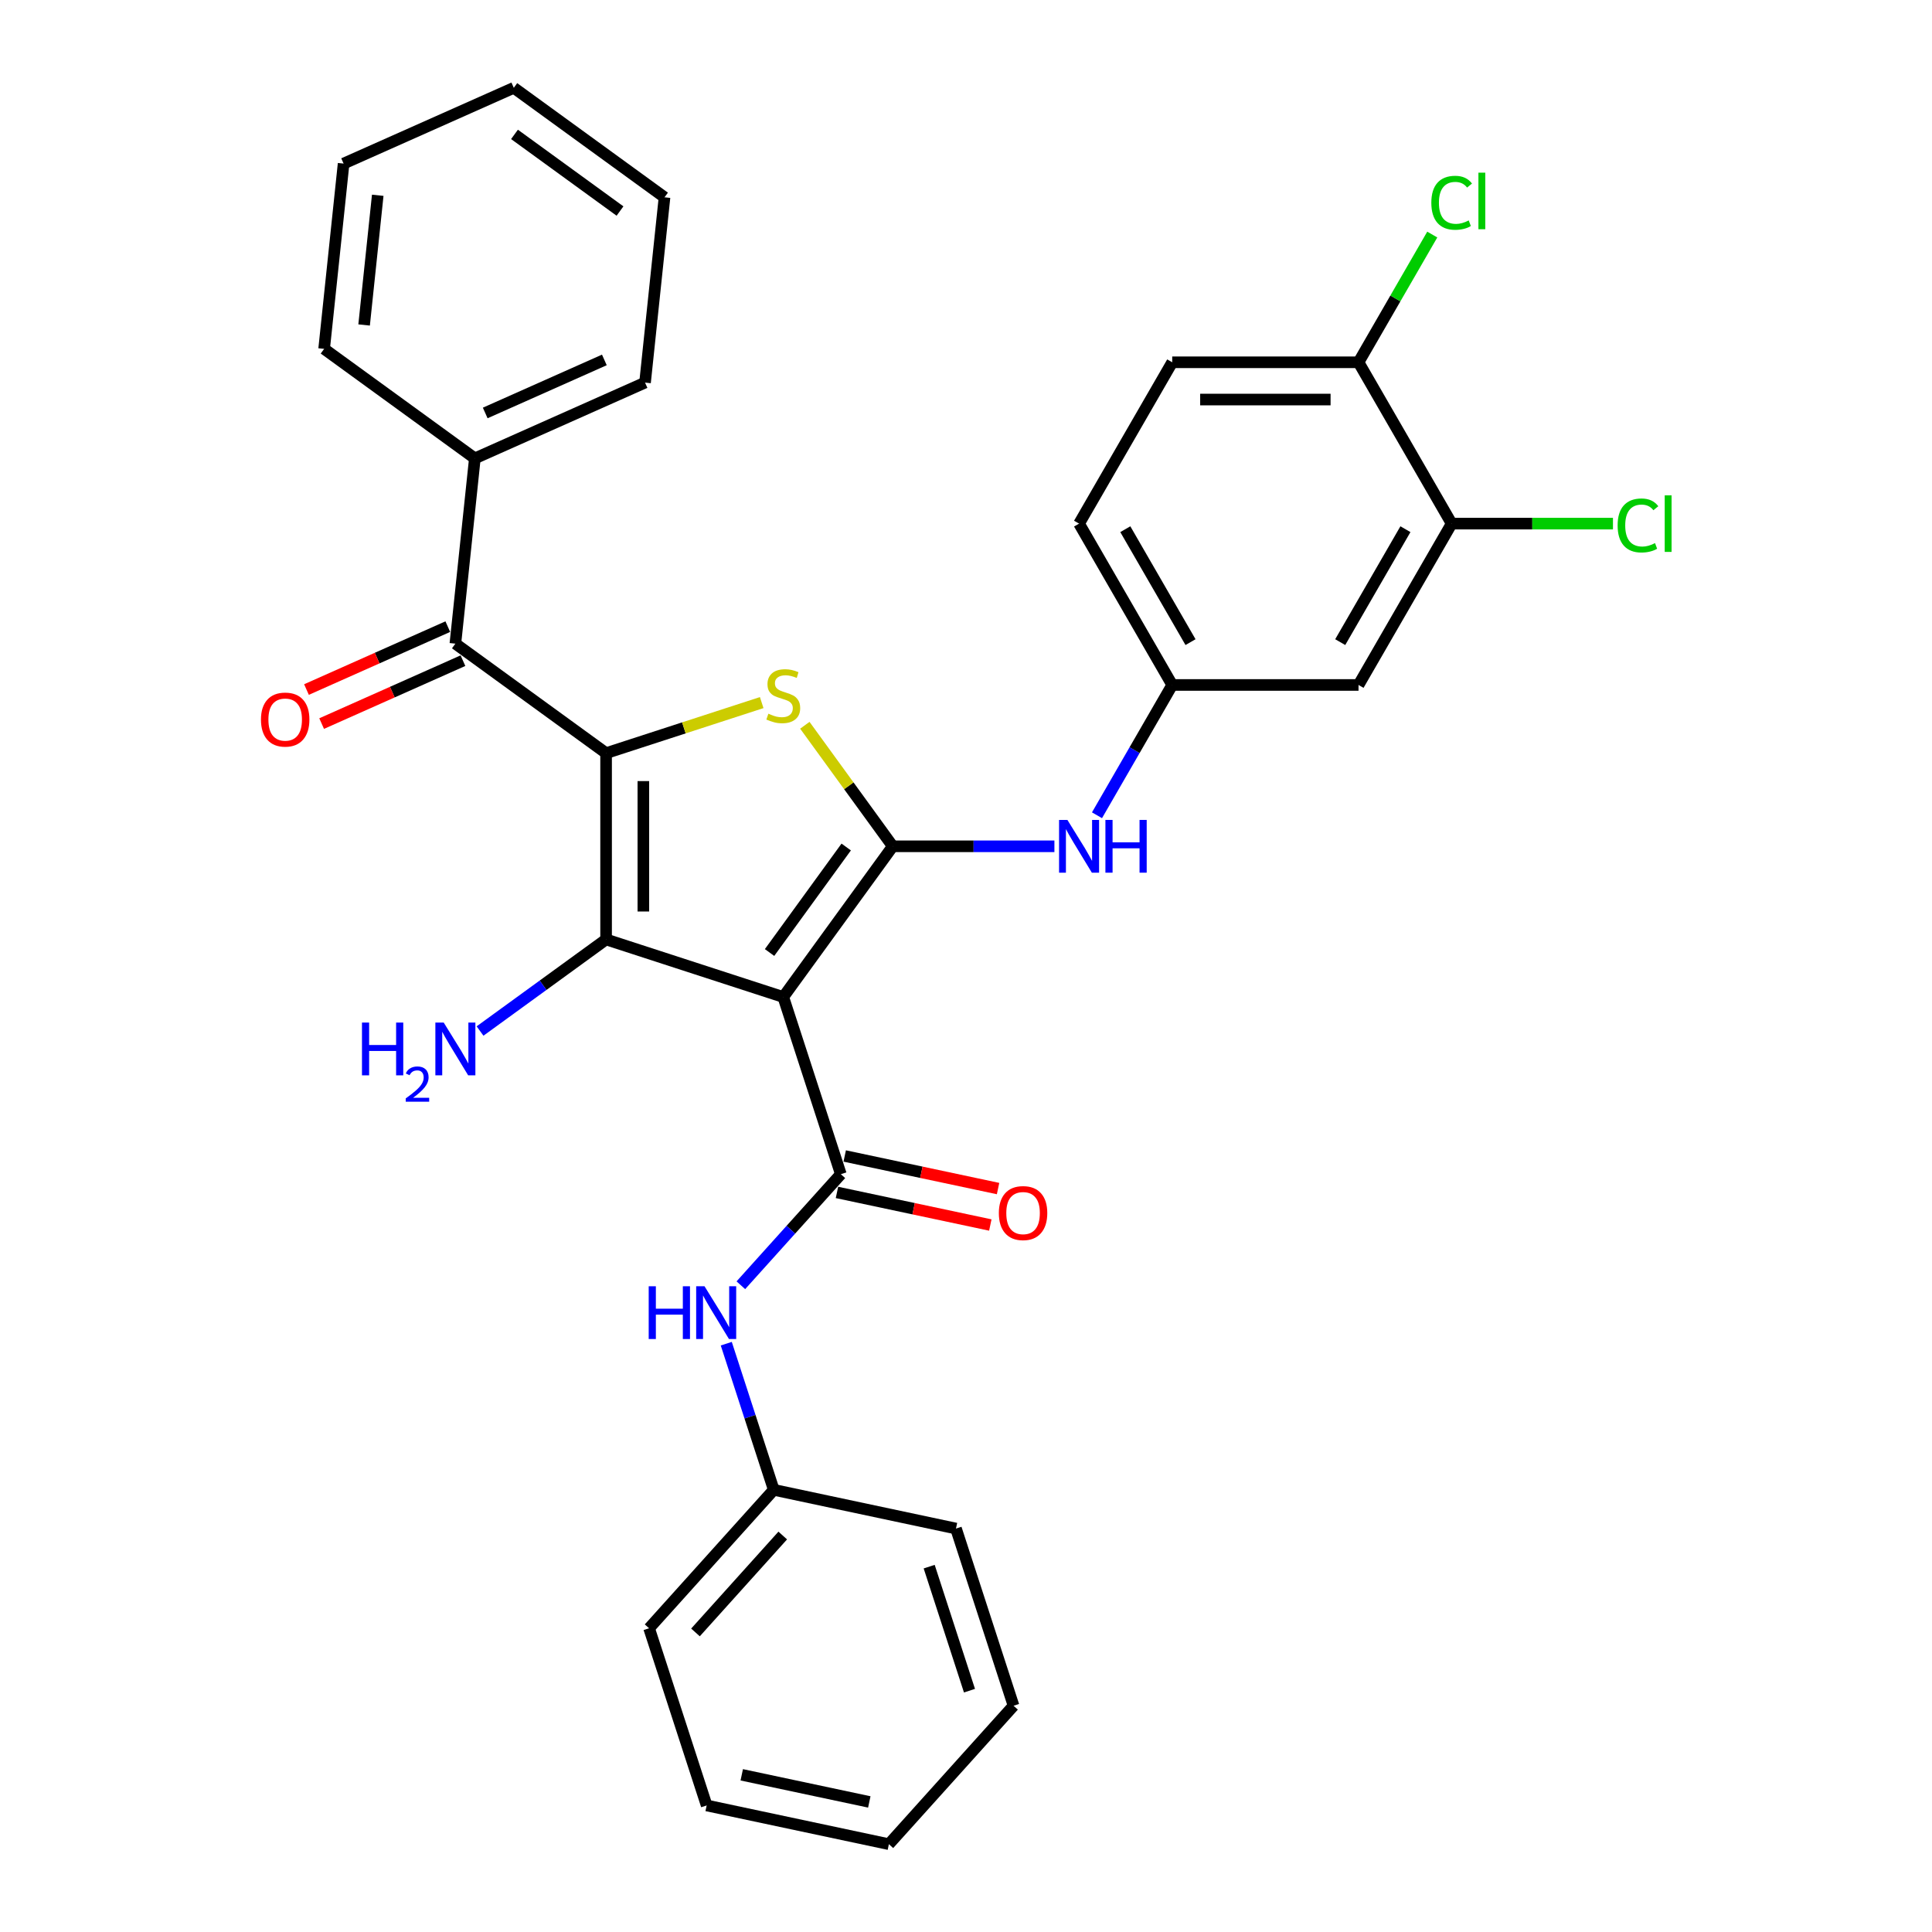 <?xml version='1.0' encoding='iso-8859-1'?>
<svg version='1.1' baseProfile='full'
              xmlns='http://www.w3.org/2000/svg'
                      xmlns:rdkit='http://www.rdkit.org/xml'
                      xmlns:xlink='http://www.w3.org/1999/xlink'
                  xml:space='preserve'
width='1000px' height='1000px' viewBox='0 0 1000 1000'>
<!-- END OF HEADER -->
<rect style='opacity:1.0;fill:#FFFFFF;stroke:none' width='1000' height='1000' x='0' y='0'> </rect>
<path class='bond-2' d='M 313.712,389.83 L 313.712,486.257' style='fill:none;fill-rule:evenodd;stroke:#000000;stroke-width:6px;stroke-linecap:butt;stroke-linejoin:miter;stroke-opacity:1' />
<path class='bond-2' d='M 332.998,404.294 L 332.998,471.793' style='fill:none;fill-rule:evenodd;stroke:#000000;stroke-width:6px;stroke-linecap:butt;stroke-linejoin:miter;stroke-opacity:1' />
<path class='bond-3' d='M 313.712,389.83 L 353.983,376.745' style='fill:none;fill-rule:evenodd;stroke:#000000;stroke-width:6px;stroke-linecap:butt;stroke-linejoin:miter;stroke-opacity:1' />
<path class='bond-3' d='M 353.983,376.745 L 394.254,363.661' style='fill:none;fill-rule:evenodd;stroke:#CCCC00;stroke-width:6px;stroke-linecap:butt;stroke-linejoin:miter;stroke-opacity:1' />
<path class='bond-5' d='M 313.712,389.83 L 235.701,333.152' style='fill:none;fill-rule:evenodd;stroke:#000000;stroke-width:6px;stroke-linecap:butt;stroke-linejoin:miter;stroke-opacity:1' />
<path class='bond-0' d='M 405.42,516.055 L 313.712,486.257' style='fill:none;fill-rule:evenodd;stroke:#000000;stroke-width:6px;stroke-linecap:butt;stroke-linejoin:miter;stroke-opacity:1' />
<path class='bond-4' d='M 405.42,516.055 L 435.218,607.763' style='fill:none;fill-rule:evenodd;stroke:#000000;stroke-width:6px;stroke-linecap:butt;stroke-linejoin:miter;stroke-opacity:1' />
<path class='bond-31' d='M 405.42,516.055 L 462.099,438.044' style='fill:none;fill-rule:evenodd;stroke:#000000;stroke-width:6px;stroke-linecap:butt;stroke-linejoin:miter;stroke-opacity:1' />
<path class='bond-31' d='M 398.32,493.018 L 437.995,438.41' style='fill:none;fill-rule:evenodd;stroke:#000000;stroke-width:6px;stroke-linecap:butt;stroke-linejoin:miter;stroke-opacity:1' />
<path class='bond-1' d='M 462.099,438.044 L 439.343,406.723' style='fill:none;fill-rule:evenodd;stroke:#000000;stroke-width:6px;stroke-linecap:butt;stroke-linejoin:miter;stroke-opacity:1' />
<path class='bond-1' d='M 439.343,406.723 L 416.586,375.401' style='fill:none;fill-rule:evenodd;stroke:#CCCC00;stroke-width:6px;stroke-linecap:butt;stroke-linejoin:miter;stroke-opacity:1' />
<path class='bond-6' d='M 462.099,438.044 L 503.929,438.044' style='fill:none;fill-rule:evenodd;stroke:#000000;stroke-width:6px;stroke-linecap:butt;stroke-linejoin:miter;stroke-opacity:1' />
<path class='bond-6' d='M 503.929,438.044 L 545.759,438.044' style='fill:none;fill-rule:evenodd;stroke:#0000FF;stroke-width:6px;stroke-linecap:butt;stroke-linejoin:miter;stroke-opacity:1' />
<path class='bond-12' d='M 313.712,486.257 L 281.09,509.959' style='fill:none;fill-rule:evenodd;stroke:#000000;stroke-width:6px;stroke-linecap:butt;stroke-linejoin:miter;stroke-opacity:1' />
<path class='bond-12' d='M 281.09,509.959 L 248.468,533.66' style='fill:none;fill-rule:evenodd;stroke:#0000FF;stroke-width:6px;stroke-linecap:butt;stroke-linejoin:miter;stroke-opacity:1' />
<path class='bond-7' d='M 435.218,607.763 L 409.34,636.503' style='fill:none;fill-rule:evenodd;stroke:#000000;stroke-width:6px;stroke-linecap:butt;stroke-linejoin:miter;stroke-opacity:1' />
<path class='bond-7' d='M 409.34,636.503 L 383.462,665.243' style='fill:none;fill-rule:evenodd;stroke:#0000FF;stroke-width:6px;stroke-linecap:butt;stroke-linejoin:miter;stroke-opacity:1' />
<path class='bond-11' d='M 433.213,617.195 L 472.9,625.63' style='fill:none;fill-rule:evenodd;stroke:#000000;stroke-width:6px;stroke-linecap:butt;stroke-linejoin:miter;stroke-opacity:1' />
<path class='bond-11' d='M 472.9,625.63 L 512.587,634.066' style='fill:none;fill-rule:evenodd;stroke:#FF0000;stroke-width:6px;stroke-linecap:butt;stroke-linejoin:miter;stroke-opacity:1' />
<path class='bond-11' d='M 437.223,598.331 L 476.91,606.766' style='fill:none;fill-rule:evenodd;stroke:#000000;stroke-width:6px;stroke-linecap:butt;stroke-linejoin:miter;stroke-opacity:1' />
<path class='bond-11' d='M 476.91,606.766 L 516.597,615.202' style='fill:none;fill-rule:evenodd;stroke:#FF0000;stroke-width:6px;stroke-linecap:butt;stroke-linejoin:miter;stroke-opacity:1' />
<path class='bond-14' d='M 231.779,324.343 L 195.207,340.626' style='fill:none;fill-rule:evenodd;stroke:#000000;stroke-width:6px;stroke-linecap:butt;stroke-linejoin:miter;stroke-opacity:1' />
<path class='bond-14' d='M 195.207,340.626 L 158.635,356.909' style='fill:none;fill-rule:evenodd;stroke:#FF0000;stroke-width:6px;stroke-linecap:butt;stroke-linejoin:miter;stroke-opacity:1' />
<path class='bond-14' d='M 239.623,341.961 L 203.051,358.244' style='fill:none;fill-rule:evenodd;stroke:#000000;stroke-width:6px;stroke-linecap:butt;stroke-linejoin:miter;stroke-opacity:1' />
<path class='bond-14' d='M 203.051,358.244 L 166.479,374.527' style='fill:none;fill-rule:evenodd;stroke:#FF0000;stroke-width:6px;stroke-linecap:butt;stroke-linejoin:miter;stroke-opacity:1' />
<path class='bond-15' d='M 235.701,333.152 L 245.781,237.253' style='fill:none;fill-rule:evenodd;stroke:#000000;stroke-width:6px;stroke-linecap:butt;stroke-linejoin:miter;stroke-opacity:1' />
<path class='bond-10' d='M 567.801,421.979 L 587.27,388.257' style='fill:none;fill-rule:evenodd;stroke:#0000FF;stroke-width:6px;stroke-linecap:butt;stroke-linejoin:miter;stroke-opacity:1' />
<path class='bond-10' d='M 587.27,388.257 L 606.74,354.535' style='fill:none;fill-rule:evenodd;stroke:#000000;stroke-width:6px;stroke-linecap:butt;stroke-linejoin:miter;stroke-opacity:1' />
<path class='bond-17' d='M 375.915,695.487 L 388.204,733.308' style='fill:none;fill-rule:evenodd;stroke:#0000FF;stroke-width:6px;stroke-linecap:butt;stroke-linejoin:miter;stroke-opacity:1' />
<path class='bond-17' d='M 388.204,733.308 L 400.493,771.13' style='fill:none;fill-rule:evenodd;stroke:#000000;stroke-width:6px;stroke-linecap:butt;stroke-linejoin:miter;stroke-opacity:1' />
<path class='bond-8' d='M 751.38,271.027 L 703.167,354.535' style='fill:none;fill-rule:evenodd;stroke:#000000;stroke-width:6px;stroke-linecap:butt;stroke-linejoin:miter;stroke-opacity:1' />
<path class='bond-8' d='M 727.447,273.91 L 693.697,332.366' style='fill:none;fill-rule:evenodd;stroke:#000000;stroke-width:6px;stroke-linecap:butt;stroke-linejoin:miter;stroke-opacity:1' />
<path class='bond-18' d='M 751.38,271.027 L 793.124,271.027' style='fill:none;fill-rule:evenodd;stroke:#000000;stroke-width:6px;stroke-linecap:butt;stroke-linejoin:miter;stroke-opacity:1' />
<path class='bond-18' d='M 793.124,271.027 L 834.867,271.027' style='fill:none;fill-rule:evenodd;stroke:#00CC00;stroke-width:6px;stroke-linecap:butt;stroke-linejoin:miter;stroke-opacity:1' />
<path class='bond-33' d='M 751.38,271.027 L 703.167,187.518' style='fill:none;fill-rule:evenodd;stroke:#000000;stroke-width:6px;stroke-linecap:butt;stroke-linejoin:miter;stroke-opacity:1' />
<path class='bond-9' d='M 703.167,354.535 L 606.74,354.535' style='fill:none;fill-rule:evenodd;stroke:#000000;stroke-width:6px;stroke-linecap:butt;stroke-linejoin:miter;stroke-opacity:1' />
<path class='bond-19' d='M 606.74,354.535 L 558.526,271.027' style='fill:none;fill-rule:evenodd;stroke:#000000;stroke-width:6px;stroke-linecap:butt;stroke-linejoin:miter;stroke-opacity:1' />
<path class='bond-19' d='M 616.209,332.366 L 582.46,273.91' style='fill:none;fill-rule:evenodd;stroke:#000000;stroke-width:6px;stroke-linecap:butt;stroke-linejoin:miter;stroke-opacity:1' />
<path class='bond-13' d='M 703.167,187.518 L 606.74,187.518' style='fill:none;fill-rule:evenodd;stroke:#000000;stroke-width:6px;stroke-linecap:butt;stroke-linejoin:miter;stroke-opacity:1' />
<path class='bond-13' d='M 688.703,206.804 L 621.204,206.804' style='fill:none;fill-rule:evenodd;stroke:#000000;stroke-width:6px;stroke-linecap:butt;stroke-linejoin:miter;stroke-opacity:1' />
<path class='bond-20' d='M 703.167,187.518 L 722.252,154.462' style='fill:none;fill-rule:evenodd;stroke:#000000;stroke-width:6px;stroke-linecap:butt;stroke-linejoin:miter;stroke-opacity:1' />
<path class='bond-20' d='M 722.252,154.462 L 741.337,121.405' style='fill:none;fill-rule:evenodd;stroke:#00CC00;stroke-width:6px;stroke-linecap:butt;stroke-linejoin:miter;stroke-opacity:1' />
<path class='bond-21' d='M 245.781,237.253 L 333.871,198.032' style='fill:none;fill-rule:evenodd;stroke:#000000;stroke-width:6px;stroke-linecap:butt;stroke-linejoin:miter;stroke-opacity:1' />
<path class='bond-21' d='M 251.15,213.751 L 312.814,186.297' style='fill:none;fill-rule:evenodd;stroke:#000000;stroke-width:6px;stroke-linecap:butt;stroke-linejoin:miter;stroke-opacity:1' />
<path class='bond-22' d='M 245.781,237.253 L 167.769,180.574' style='fill:none;fill-rule:evenodd;stroke:#000000;stroke-width:6px;stroke-linecap:butt;stroke-linejoin:miter;stroke-opacity:1' />
<path class='bond-16' d='M 606.74,187.518 L 558.526,271.027' style='fill:none;fill-rule:evenodd;stroke:#000000;stroke-width:6px;stroke-linecap:butt;stroke-linejoin:miter;stroke-opacity:1' />
<path class='bond-23' d='M 400.493,771.13 L 335.971,842.789' style='fill:none;fill-rule:evenodd;stroke:#000000;stroke-width:6px;stroke-linecap:butt;stroke-linejoin:miter;stroke-opacity:1' />
<path class='bond-23' d='M 405.147,794.783 L 359.981,844.945' style='fill:none;fill-rule:evenodd;stroke:#000000;stroke-width:6px;stroke-linecap:butt;stroke-linejoin:miter;stroke-opacity:1' />
<path class='bond-24' d='M 400.493,771.13 L 494.813,791.178' style='fill:none;fill-rule:evenodd;stroke:#000000;stroke-width:6px;stroke-linecap:butt;stroke-linejoin:miter;stroke-opacity:1' />
<path class='bond-26' d='M 333.871,198.032 L 343.951,102.133' style='fill:none;fill-rule:evenodd;stroke:#000000;stroke-width:6px;stroke-linecap:butt;stroke-linejoin:miter;stroke-opacity:1' />
<path class='bond-25' d='M 167.769,180.574 L 177.849,84.675' style='fill:none;fill-rule:evenodd;stroke:#000000;stroke-width:6px;stroke-linecap:butt;stroke-linejoin:miter;stroke-opacity:1' />
<path class='bond-25' d='M 188.461,168.205 L 195.517,101.076' style='fill:none;fill-rule:evenodd;stroke:#000000;stroke-width:6px;stroke-linecap:butt;stroke-linejoin:miter;stroke-opacity:1' />
<path class='bond-28' d='M 335.971,842.789 L 365.768,934.497' style='fill:none;fill-rule:evenodd;stroke:#000000;stroke-width:6px;stroke-linecap:butt;stroke-linejoin:miter;stroke-opacity:1' />
<path class='bond-27' d='M 494.813,791.178 L 524.611,882.886' style='fill:none;fill-rule:evenodd;stroke:#000000;stroke-width:6px;stroke-linecap:butt;stroke-linejoin:miter;stroke-opacity:1' />
<path class='bond-27' d='M 480.941,810.894 L 501.8,875.089' style='fill:none;fill-rule:evenodd;stroke:#000000;stroke-width:6px;stroke-linecap:butt;stroke-linejoin:miter;stroke-opacity:1' />
<path class='bond-29' d='M 177.849,84.675 L 265.939,45.455' style='fill:none;fill-rule:evenodd;stroke:#000000;stroke-width:6px;stroke-linecap:butt;stroke-linejoin:miter;stroke-opacity:1' />
<path class='bond-32' d='M 343.951,102.133 L 265.939,45.455' style='fill:none;fill-rule:evenodd;stroke:#000000;stroke-width:6px;stroke-linecap:butt;stroke-linejoin:miter;stroke-opacity:1' />
<path class='bond-32' d='M 320.913,109.234 L 266.305,69.559' style='fill:none;fill-rule:evenodd;stroke:#000000;stroke-width:6px;stroke-linecap:butt;stroke-linejoin:miter;stroke-opacity:1' />
<path class='bond-30' d='M 524.611,882.886 L 460.088,954.545' style='fill:none;fill-rule:evenodd;stroke:#000000;stroke-width:6px;stroke-linecap:butt;stroke-linejoin:miter;stroke-opacity:1' />
<path class='bond-34' d='M 365.768,934.497 L 460.088,954.545' style='fill:none;fill-rule:evenodd;stroke:#000000;stroke-width:6px;stroke-linecap:butt;stroke-linejoin:miter;stroke-opacity:1' />
<path class='bond-34' d='M 383.926,918.64 L 449.95,932.674' style='fill:none;fill-rule:evenodd;stroke:#000000;stroke-width:6px;stroke-linecap:butt;stroke-linejoin:miter;stroke-opacity:1' />
<path  class='atom-4' d='M 397.706 369.405
Q 398.015 369.521, 399.287 370.061
Q 400.56 370.601, 401.949 370.948
Q 403.376 371.257, 404.764 371.257
Q 407.349 371.257, 408.853 370.022
Q 410.357 368.749, 410.357 366.551
Q 410.357 365.047, 409.586 364.121
Q 408.853 363.195, 407.696 362.694
Q 406.539 362.192, 404.61 361.614
Q 402.18 360.881, 400.715 360.187
Q 399.287 359.492, 398.246 358.027
Q 397.243 356.561, 397.243 354.093
Q 397.243 350.66, 399.557 348.538
Q 401.91 346.417, 406.539 346.417
Q 409.702 346.417, 413.289 347.921
L 412.402 350.891
Q 409.123 349.541, 406.654 349.541
Q 403.993 349.541, 402.527 350.66
Q 401.062 351.74, 401.1 353.63
Q 401.1 355.095, 401.833 355.982
Q 402.605 356.87, 403.685 357.371
Q 404.803 357.872, 406.654 358.451
Q 409.123 359.222, 410.589 359.994
Q 412.054 360.765, 413.096 362.347
Q 414.176 363.89, 414.176 366.551
Q 414.176 370.331, 411.63 372.375
Q 409.123 374.381, 404.919 374.381
Q 402.489 374.381, 400.637 373.841
Q 398.825 373.339, 396.665 372.452
L 397.706 369.405
' fill='#CCCC00'/>
<path  class='atom-7' d='M 552.49 424.39
L 561.438 438.854
Q 562.325 440.281, 563.752 442.865
Q 565.179 445.449, 565.257 445.604
L 565.257 424.39
L 568.882 424.39
L 568.882 451.698
L 565.141 451.698
L 555.537 435.884
Q 554.418 434.032, 553.222 431.911
Q 552.065 429.79, 551.718 429.134
L 551.718 451.698
L 548.17 451.698
L 548.17 424.39
L 552.49 424.39
' fill='#0000FF'/>
<path  class='atom-7' d='M 572.161 424.39
L 575.864 424.39
L 575.864 435.999
L 589.826 435.999
L 589.826 424.39
L 593.529 424.39
L 593.529 451.698
L 589.826 451.698
L 589.826 439.085
L 575.864 439.085
L 575.864 451.698
L 572.161 451.698
L 572.161 424.39
' fill='#0000FF'/>
<path  class='atom-8' d='M 335.769 665.768
L 339.472 665.768
L 339.472 677.378
L 353.435 677.378
L 353.435 665.768
L 357.138 665.768
L 357.138 693.076
L 353.435 693.076
L 353.435 680.464
L 339.472 680.464
L 339.472 693.076
L 335.769 693.076
L 335.769 665.768
' fill='#0000FF'/>
<path  class='atom-8' d='M 364.659 665.768
L 373.608 680.232
Q 374.495 681.659, 375.922 684.244
Q 377.349 686.828, 377.426 686.982
L 377.426 665.768
L 381.052 665.768
L 381.052 693.076
L 377.31 693.076
L 367.706 677.262
Q 366.588 675.411, 365.392 673.289
Q 364.235 671.168, 363.888 670.512
L 363.888 693.076
L 360.339 693.076
L 360.339 665.768
L 364.659 665.768
' fill='#0000FF'/>
<path  class='atom-12' d='M 517.002 627.888
Q 517.002 621.331, 520.242 617.667
Q 523.482 614.003, 529.538 614.003
Q 535.594 614.003, 538.834 617.667
Q 542.073 621.331, 542.073 627.888
Q 542.073 634.522, 538.795 638.302
Q 535.516 642.044, 529.538 642.044
Q 523.521 642.044, 520.242 638.302
Q 517.002 634.561, 517.002 627.888
M 529.538 638.958
Q 533.704 638.958, 535.941 636.181
Q 538.216 633.365, 538.216 627.888
Q 538.216 622.527, 535.941 619.827
Q 533.704 617.088, 529.538 617.088
Q 525.372 617.088, 523.097 619.788
Q 520.859 622.488, 520.859 627.888
Q 520.859 633.404, 523.097 636.181
Q 525.372 638.958, 529.538 638.958
' fill='#FF0000'/>
<path  class='atom-13' d='M 187.359 529.282
L 191.062 529.282
L 191.062 540.892
L 205.025 540.892
L 205.025 529.282
L 208.728 529.282
L 208.728 556.59
L 205.025 556.59
L 205.025 543.977
L 191.062 543.977
L 191.062 556.59
L 187.359 556.59
L 187.359 529.282
' fill='#0000FF'/>
<path  class='atom-13' d='M 210.052 555.632
Q 210.713 553.926, 212.292 552.984
Q 213.87 552.017, 216.059 552.017
Q 218.783 552.017, 220.311 553.493
Q 221.838 554.97, 221.838 557.592
Q 221.838 560.265, 219.852 562.76
Q 217.892 565.255, 213.819 568.208
L 222.143 568.208
L 222.143 570.244
L 210.001 570.244
L 210.001 568.538
Q 213.361 566.146, 215.347 564.364
Q 217.358 562.582, 218.325 560.978
Q 219.292 559.374, 219.292 557.719
Q 219.292 555.988, 218.427 555.021
Q 217.561 554.054, 216.059 554.054
Q 214.608 554.054, 213.641 554.639
Q 212.674 555.225, 211.986 556.523
L 210.052 555.632
' fill='#0000FF'/>
<path  class='atom-13' d='M 229.665 529.282
L 238.613 543.746
Q 239.5 545.173, 240.928 547.757
Q 242.355 550.341, 242.432 550.496
L 242.432 529.282
L 246.057 529.282
L 246.057 556.59
L 242.316 556.59
L 232.712 540.776
Q 231.593 538.924, 230.398 536.803
Q 229.241 534.682, 228.893 534.026
L 228.893 556.59
L 225.345 556.59
L 225.345 529.282
L 229.665 529.282
' fill='#0000FF'/>
<path  class='atom-15' d='M 135.075 372.449
Q 135.075 365.892, 138.315 362.228
Q 141.555 358.564, 147.61 358.564
Q 153.666 358.564, 156.906 362.228
Q 160.146 365.892, 160.146 372.449
Q 160.146 379.083, 156.867 382.863
Q 153.589 386.605, 147.61 386.605
Q 141.593 386.605, 138.315 382.863
Q 135.075 379.122, 135.075 372.449
M 147.61 383.519
Q 151.776 383.519, 154.013 380.742
Q 156.289 377.926, 156.289 372.449
Q 156.289 367.088, 154.013 364.388
Q 151.776 361.649, 147.61 361.649
Q 143.445 361.649, 141.169 364.349
Q 138.932 367.049, 138.932 372.449
Q 138.932 377.965, 141.169 380.742
Q 143.445 383.519, 147.61 383.519
' fill='#FF0000'/>
<path  class='atom-19' d='M 837.278 271.972
Q 837.278 265.183, 840.441 261.635
Q 843.642 258.048, 849.698 258.048
Q 855.329 258.048, 858.338 262.021
L 855.792 264.103
Q 853.593 261.211, 849.698 261.211
Q 845.571 261.211, 843.372 263.988
Q 841.212 266.726, 841.212 271.972
Q 841.212 277.372, 843.449 280.149
Q 845.725 282.926, 850.122 282.926
Q 853.13 282.926, 856.64 281.113
L 857.72 284.006
Q 856.293 284.932, 854.133 285.472
Q 851.973 286.012, 849.582 286.012
Q 843.642 286.012, 840.441 282.386
Q 837.278 278.76, 837.278 271.972
' fill='#00CC00'/>
<path  class='atom-19' d='M 861.655 256.389
L 865.203 256.389
L 865.203 285.664
L 861.655 285.664
L 861.655 256.389
' fill='#00CC00'/>
<path  class='atom-21' d='M 740.851 104.955
Q 740.851 98.166, 744.013 94.618
Q 747.215 91.031, 753.27 91.031
Q 758.902 91.031, 761.91 95.004
L 759.365 97.087
Q 757.166 94.194, 753.27 94.194
Q 749.143 94.194, 746.945 96.971
Q 744.785 99.709, 744.785 104.955
Q 744.785 110.355, 747.022 113.132
Q 749.298 115.909, 753.695 115.909
Q 756.703 115.909, 760.213 114.096
L 761.293 116.989
Q 759.866 117.915, 757.706 118.455
Q 755.546 118.995, 753.155 118.995
Q 747.215 118.995, 744.013 115.369
Q 740.851 111.743, 740.851 104.955
' fill='#00CC00'/>
<path  class='atom-21' d='M 765.227 89.372
L 768.776 89.372
L 768.776 118.648
L 765.227 118.648
L 765.227 89.372
' fill='#00CC00'/>
</svg>
